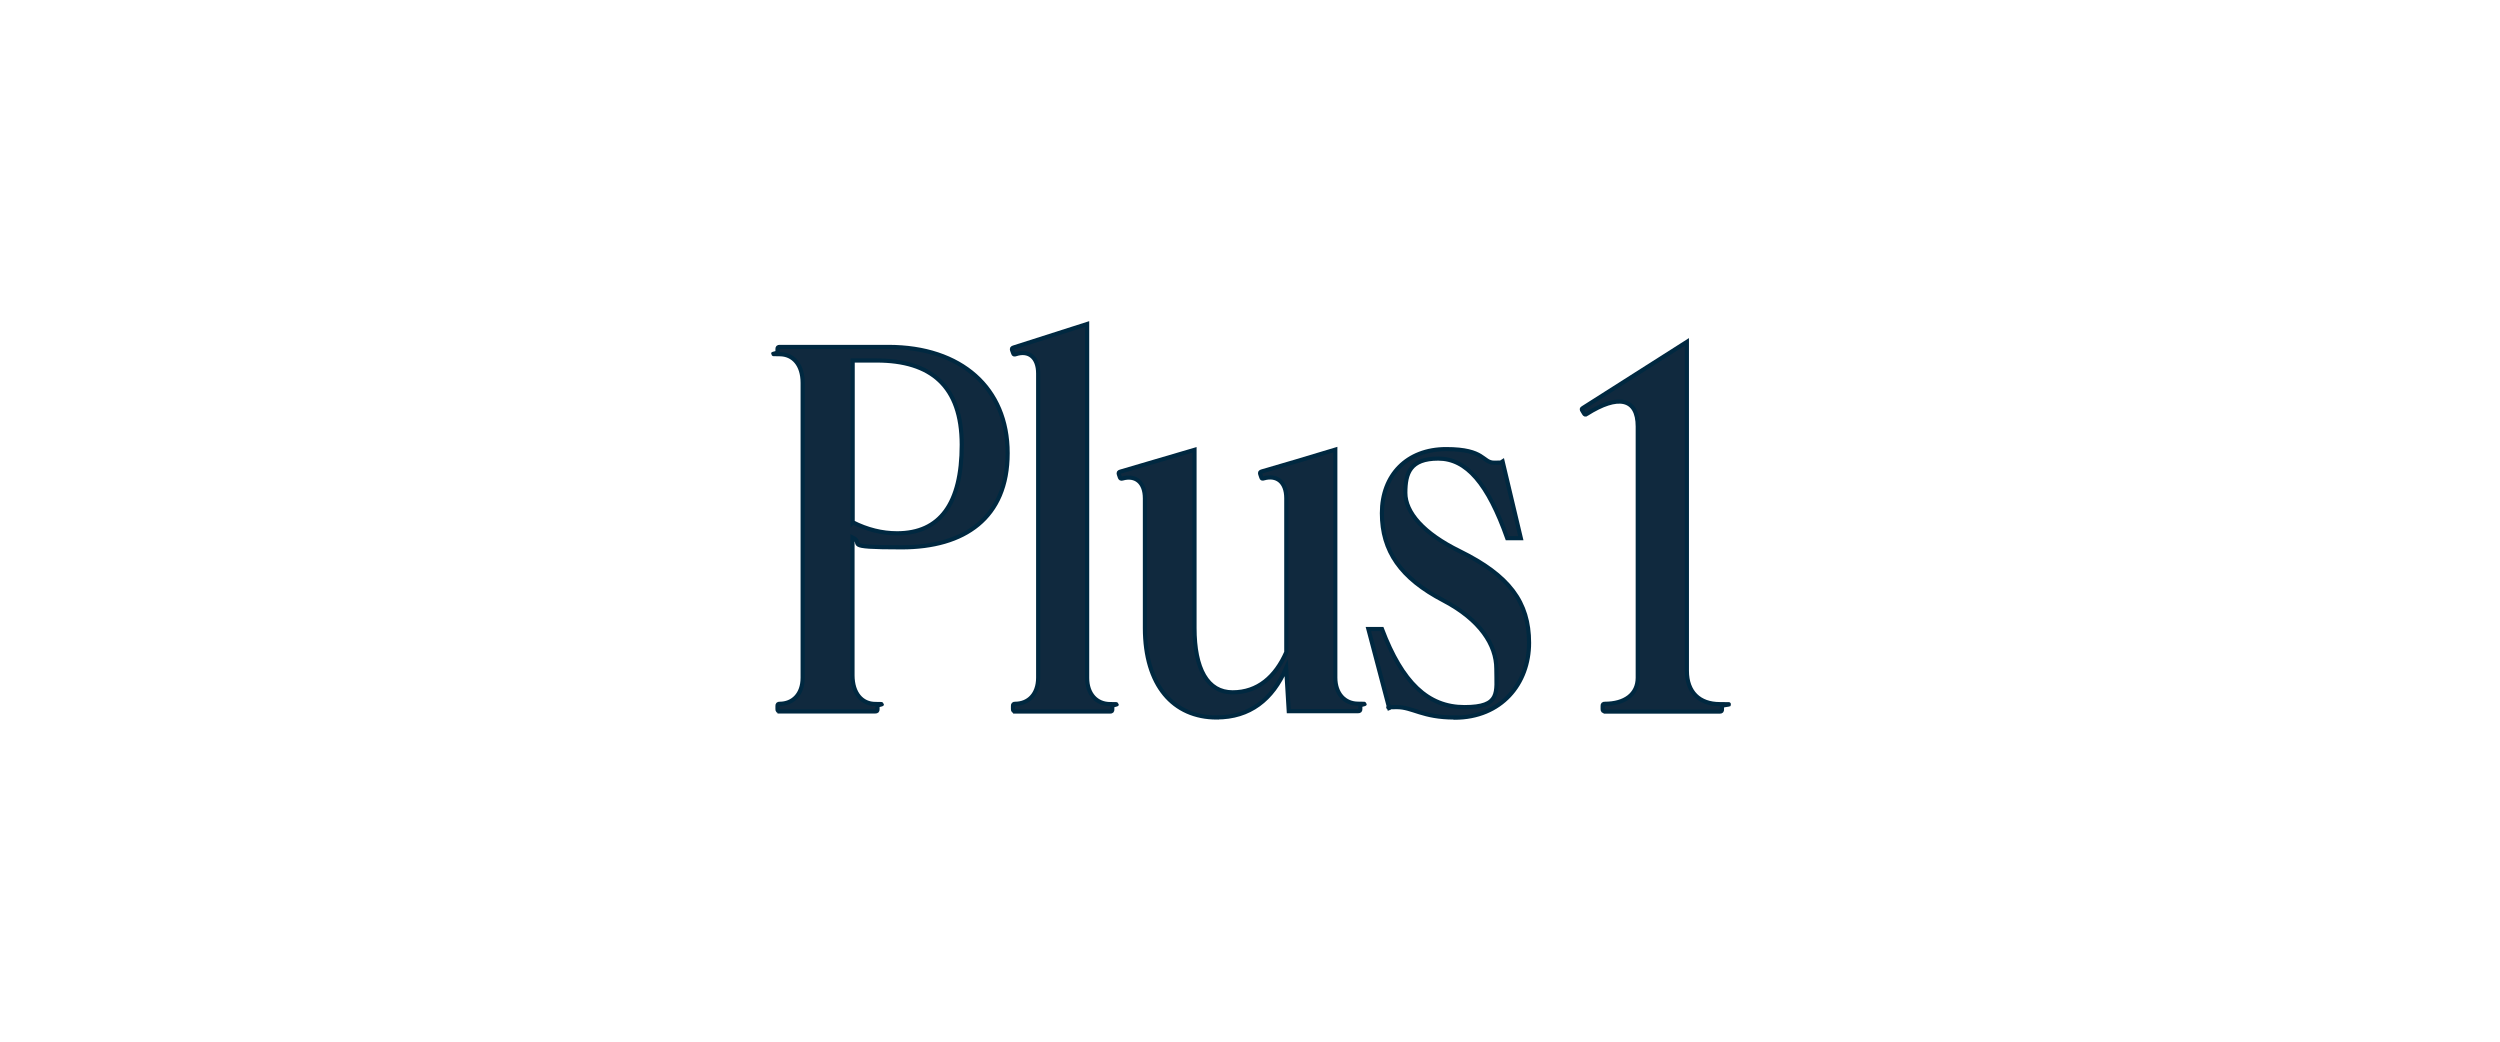 <?xml version="1.0" encoding="UTF-8"?>
<svg id="Layer_1" data-name="Layer 1" xmlns="http://www.w3.org/2000/svg" viewBox="0 0 600 250">
  <defs>
    <style>
      .cls-1 {
        fill: #10293e;
        stroke: #002840;
        stroke-miterlimit: 10;
      }
    </style>
  </defs>
  <g id="Lager_2-2" data-name="Lager 2-2">
    <g>
      <path class="cls-1" d="M349.05,172.2c-7.65,0-10.03-2.49-13.76-2.49s-1.39.11-1.87.26l-5.01-19h3.26c4.87,12.85,11.02,18.74,19.8,18.74s7.65-3.51,7.65-9.22-3.88-11.75-12.67-16.36c-10.29-5.38-14.79-11.86-14.79-20.97s6-15.37,15.41-15.37,8.64,3.26,11.53,3.26,1.5-.11,2.01-.37l4.39,18.49h-3.26c-4.65-13.1-9.77-19.11-16.55-19.11s-7.91,3.51-7.91,8.24,4.39,9.74,13.03,13.98c11.9,5.86,16.66,12.23,16.66,22s-6.63,17.97-17.9,17.97h0l-.04-.04Z"/>
      <path class="cls-1" d="M292.06,172.2c-10.51,0-17.28-7.76-17.28-21.49v-31.11c0-3.88-2.27-5.64-5.38-4.76-.37.11-.51,0-.62-.26l-.26-.77c-.11-.37,0-.51.37-.62l17.79-5.23v42.72c0,9.88,3.11,15.48,9.15,15.48s10.29-3.73,12.88-9.63v-36.97c0-3.88-2.27-5.64-5.38-4.76-.37.11-.51.11-.62-.26l-.26-.77c-.11-.37,0-.51.37-.62l8.13-2.38,9.52-2.86v54.72c0,3.88,2.27,6.26,5.49,6.26s.51.11.51.51v.77c0,.37-.11.51-.51.51h-16.66l-.62-10.36c-3.26,7.61-8.79,11.86-16.66,11.86h.04Z"/>
      <path class="cls-1" d="M243.63,170.7c-.37,0-.51-.11-.51-.51v-.77c0-.37.11-.51.51-.51,3.15,0,5.53-2.23,5.53-6.26v-73.03c0-3.88-2.27-5.64-5.38-4.61-.37.11-.51.11-.62-.26l-.26-.73c-.11-.37,0-.51.37-.62l17.64-5.64v84.96c0,3.88,2.27,6.26,5.53,6.26s.51.11.51.51v.77c0,.37-.11.51-.51.51h-22.8v-.07Z"/>
      <path class="cls-1" d="M187.11,170.7c-.37,0-.51-.11-.51-.51v-.77c0-.37.11-.51.51-.51,3.15,0,5.53-2.23,5.53-6.26v-70.76c0-4.36-2.27-6.88-5.53-6.88s-.51-.11-.51-.51v-.73c0-.37.11-.51.51-.51h26.06c17.53,0,28.66,9.88,28.66,25.48s-10.4,22.62-25.44,22.62-8.64-.88-11.79-2.38v33.09c0,4.36,2.27,6.88,5.49,6.88s.51.11.51.51v.77c0,.37-.11.51-.51.51h-22.99v-.04ZM204.65,125.35c3.51,1.76,7.03,2.64,10.65,2.64,10.29,0,15.52-7.1,15.52-21.23s-7.39-20.24-20.43-20.24h-5.75v38.84h0Z"/>
      <path class="cls-1" d="M385.15,170.7c-.37,0-.51-.11-.51-.51v-.77c0-.37.11-.51.51-.51,4.76,0,7.91-2.23,7.91-6.26v-60.29c0-6.88-4.76-7.76-12.26-3-.26.26-.51.11-.62-.11l-.37-.62c-.26-.37-.26-.51.11-.73l24.93-15.85v78.96c0,5.12,3,7.98,7.91,7.98s.51.11.51.51v.77c0,.37-.11.51-.51.51h-27.56l-.04-.07Z"/>
    </g>
  </g>
</svg>